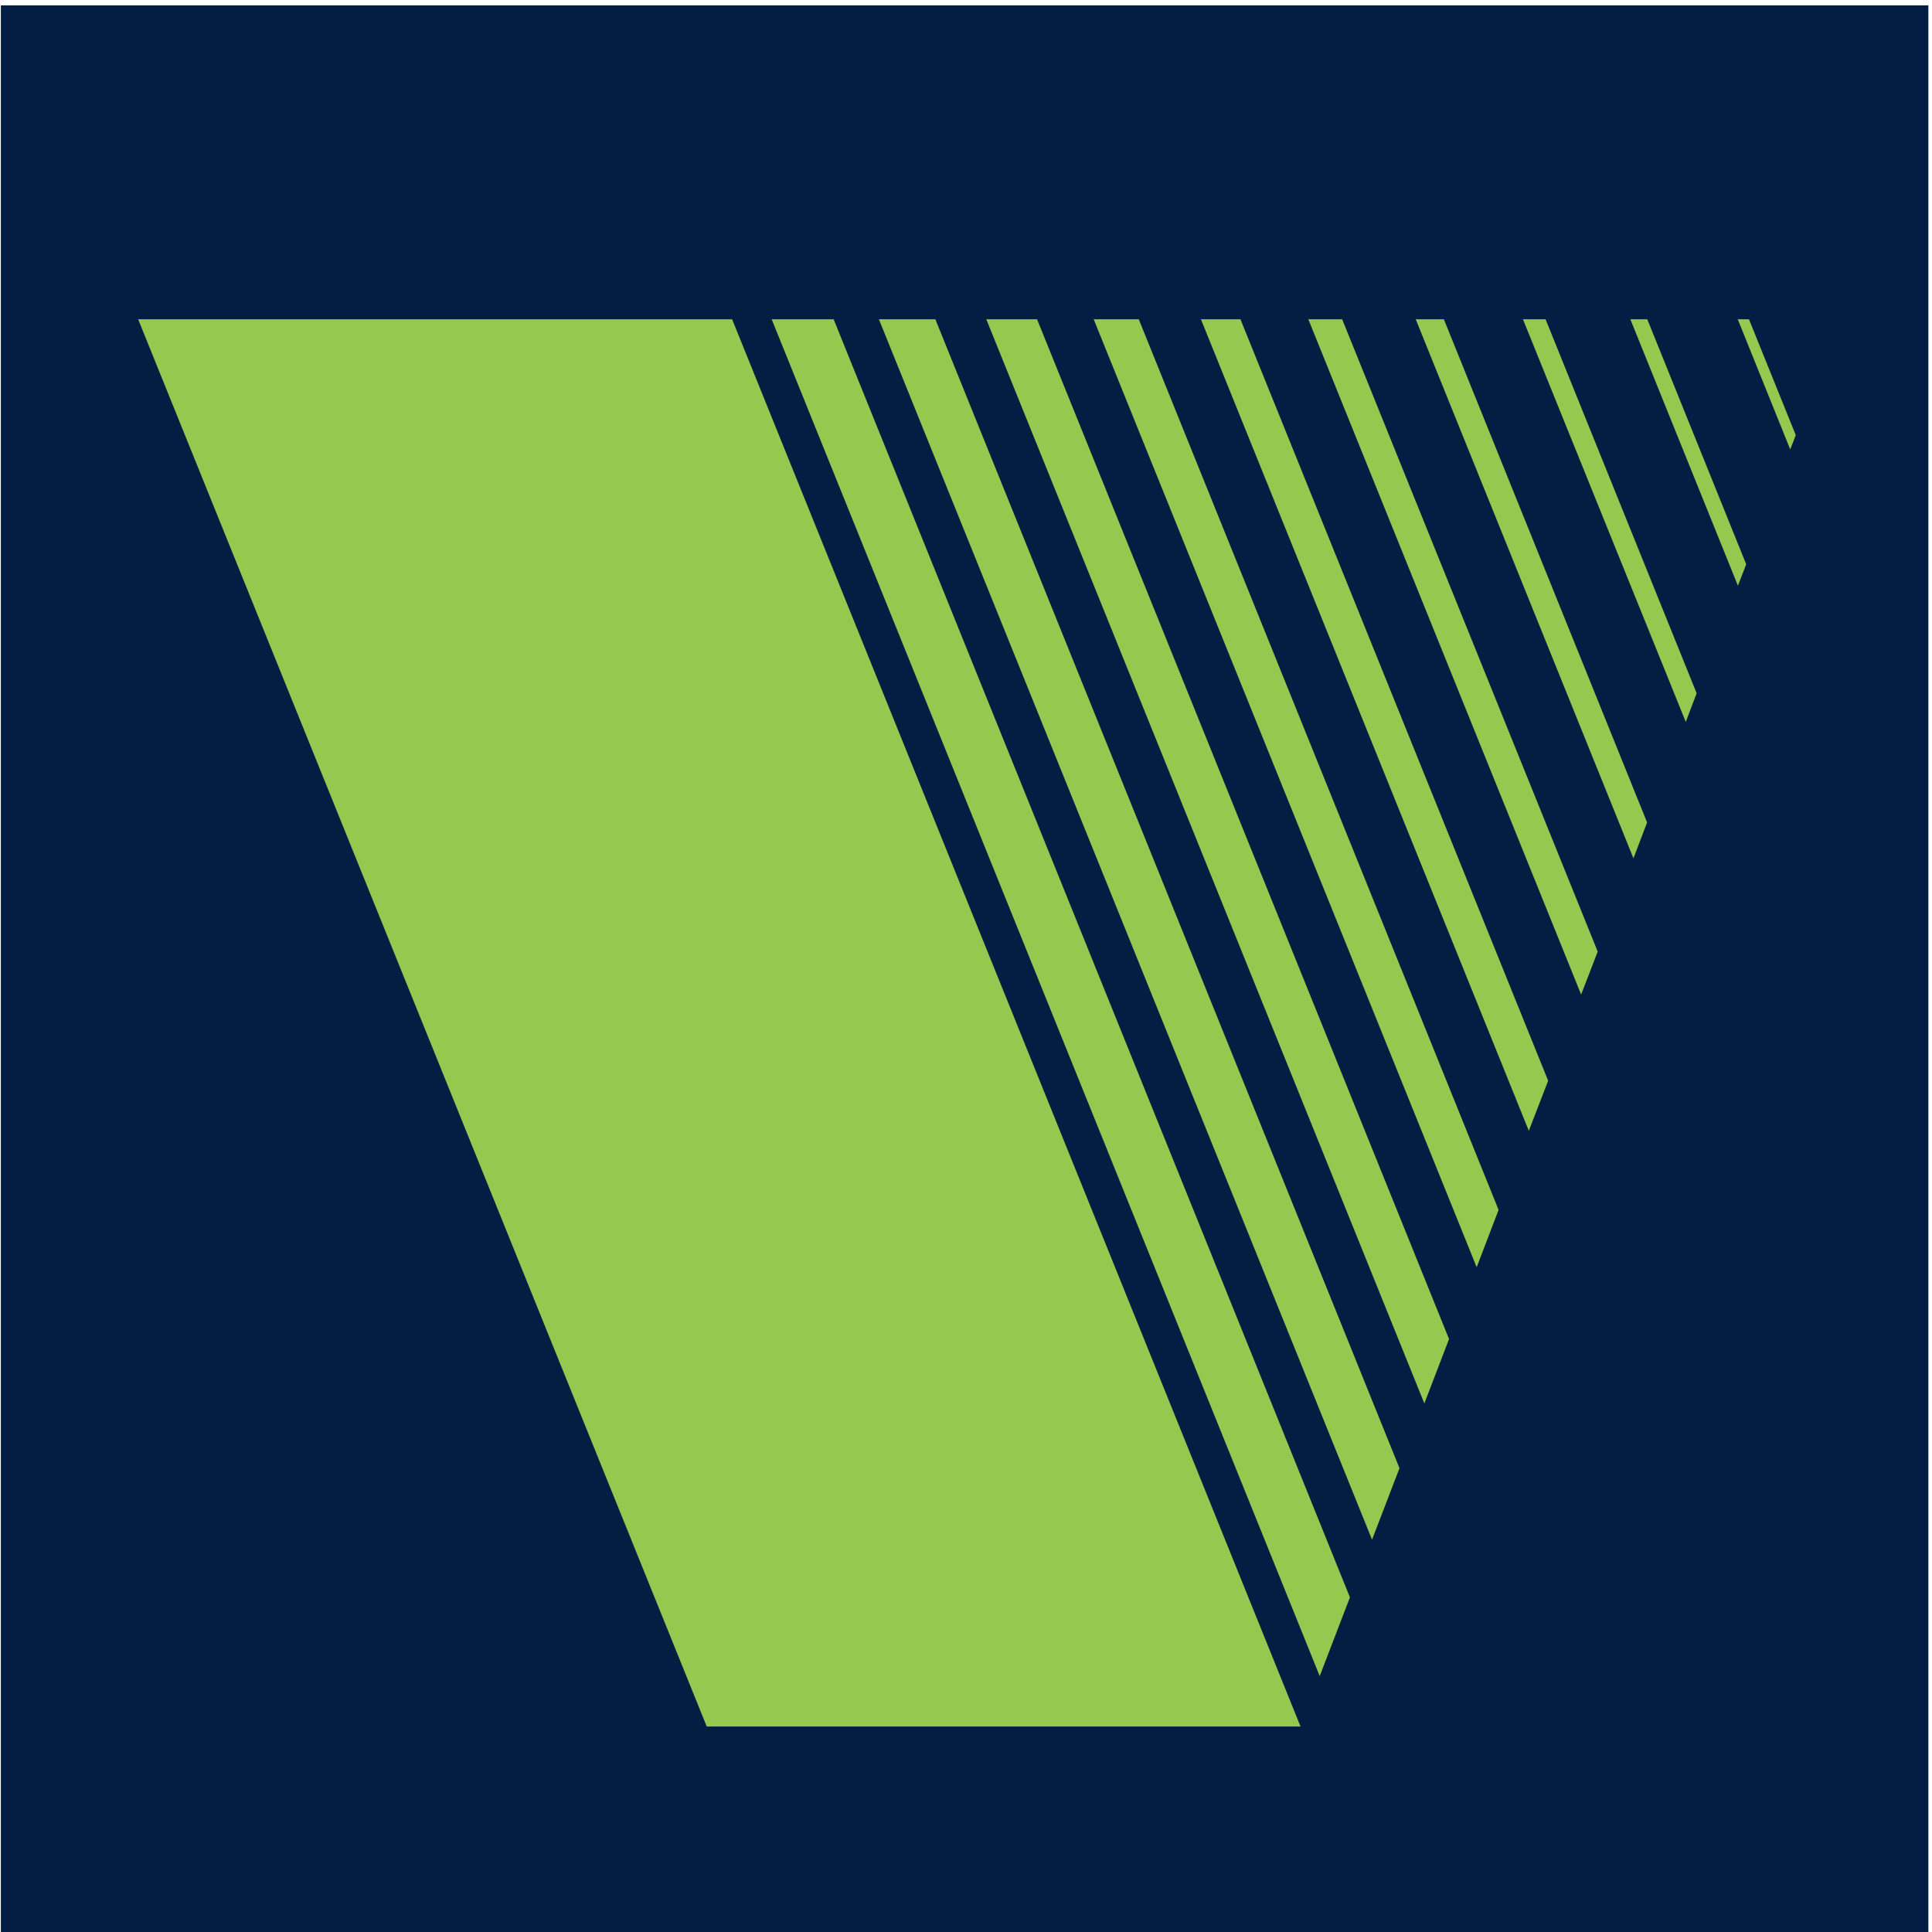<svg xmlns="http://www.w3.org/2000/svg" id="Layer_1" data-name="Layer 1" viewBox="0 0 111.89 111.89"><defs><style>      .cls-1 {        fill: #93c94e;      }      .cls-1, .cls-2 {        stroke-width: 0px;      }      .cls-2 {        fill: #021e42;      }    </style></defs><rect class="cls-2" x=".05" y=".31" width="111.63" height="112"></rect><g><polygon class="cls-1" points="42.39 18.49 8 18.49 40.93 99.99 75.31 99.99 75.32 99.99 42.4 18.49 42.39 18.49"></polygon><polygon class="cls-1" points="44.69 18.49 76.43 97.07 78.18 92.51 48.28 18.49 44.69 18.49"></polygon><polygon class="cls-1" points="50.9 18.49 79.46 89.17 81.05 85.03 54.17 18.49 50.9 18.49"></polygon><polygon class="cls-1" points="57.12 18.49 82.49 81.28 83.92 77.55 60.06 18.49 57.12 18.49"></polygon><polygon class="cls-1" points="63.34 18.49 85.52 73.39 86.79 70.07 65.95 18.49 63.34 18.49"></polygon><polygon class="cls-1" points="69.55 18.49 88.54 65.49 89.66 62.59 71.84 18.49 69.55 18.49"></polygon><polygon class="cls-1" points="75.77 18.49 91.57 57.6 92.53 55.11 77.73 18.49 75.77 18.49"></polygon><polygon class="cls-1" points="81.99 18.49 94.6 49.71 95.39 47.63 83.62 18.49 81.99 18.49"></polygon><polygon class="cls-1" points="88.2 18.49 97.63 41.81 98.26 40.15 89.51 18.49 88.2 18.49"></polygon><polygon class="cls-1" points="94.42 18.49 100.65 33.92 101.13 32.68 95.4 18.49 94.42 18.49"></polygon><polygon class="cls-1" points="101.29 18.49 100.64 18.49 103.68 26.03 104 25.2 101.29 18.49"></polygon></g></svg>